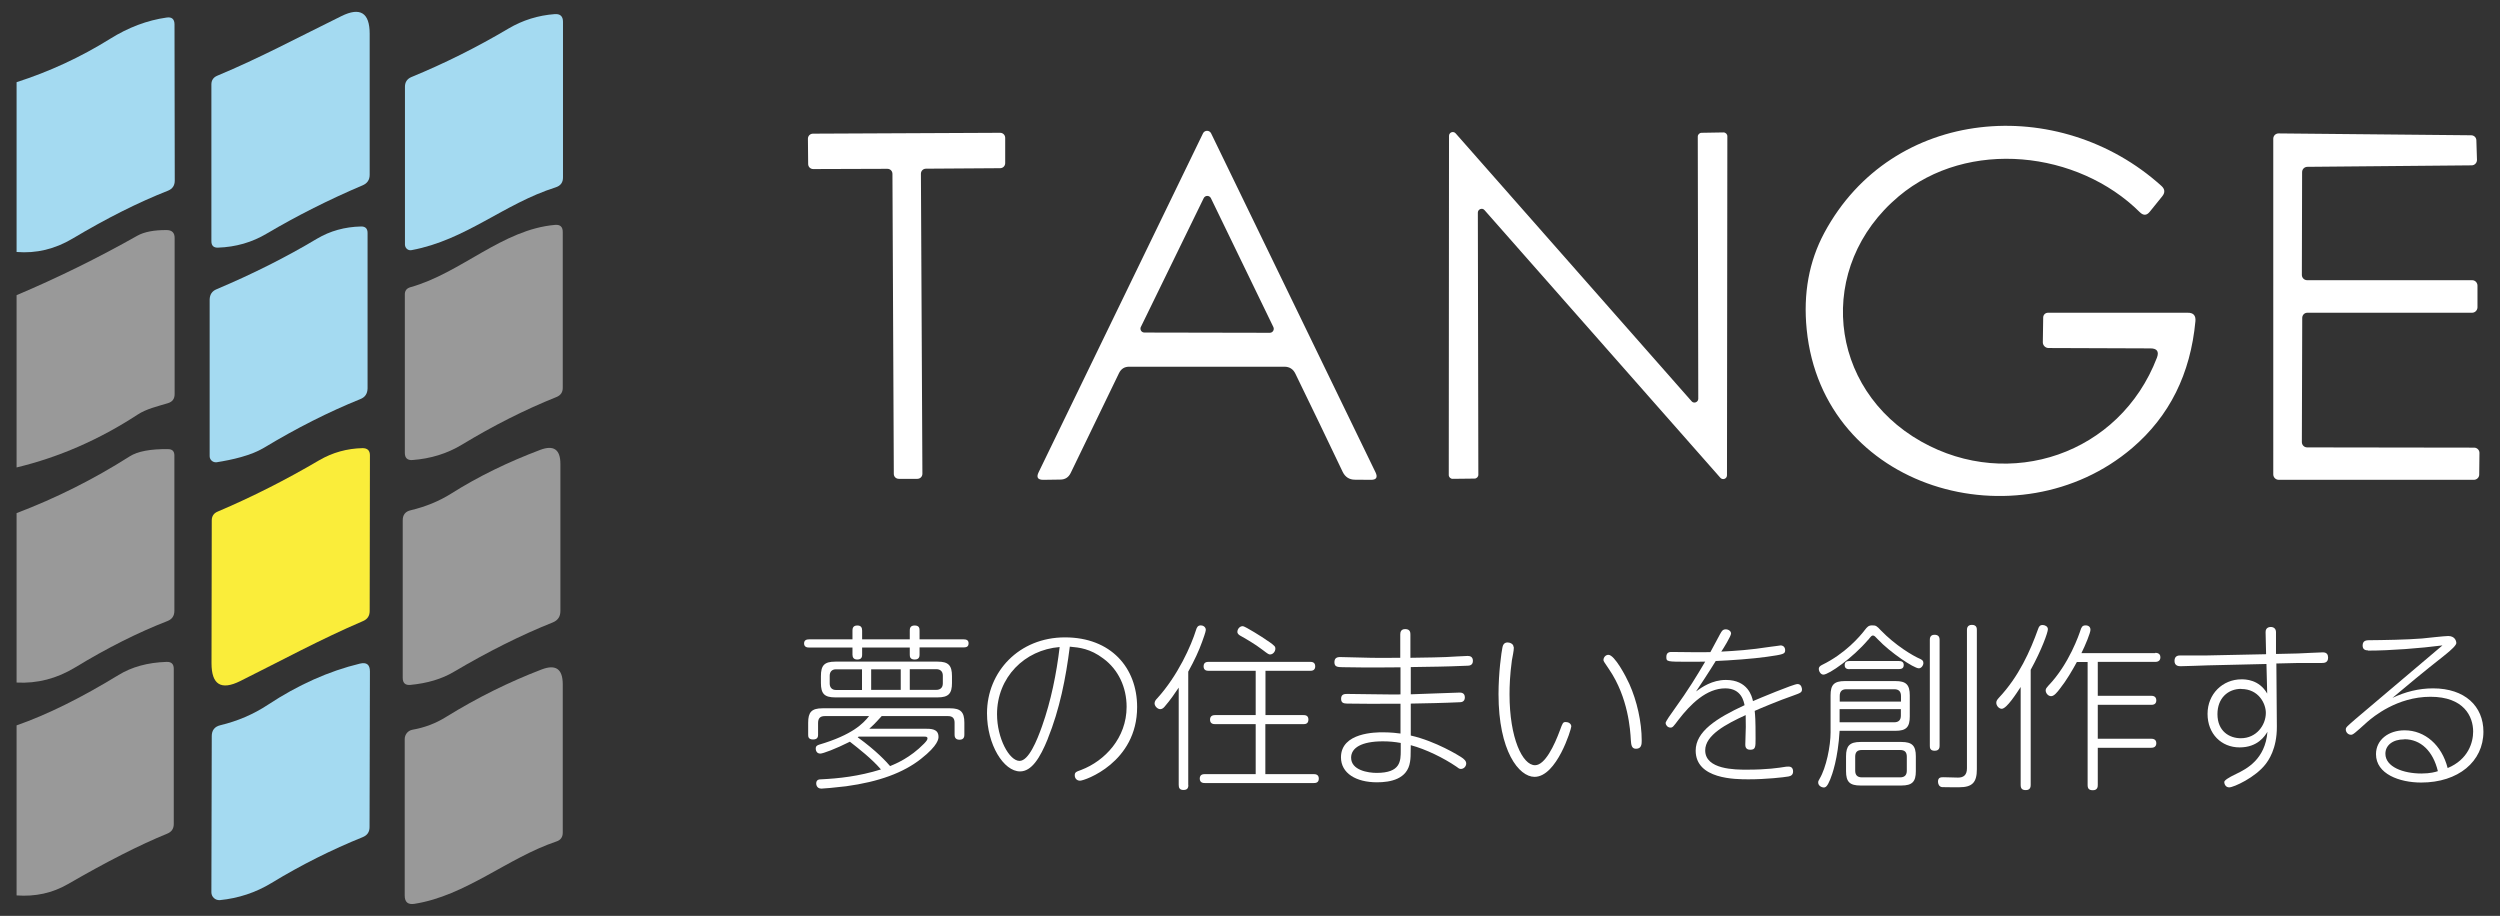 <?xml version="1.0" encoding="UTF-8"?><svg id="logo" xmlns="http://www.w3.org/2000/svg" width="202" height="74" viewBox="0 0 202 74"><rect x="0" y="0" width="202" height="74" fill="#333333" stroke="none"/><rect width="202" height="74" style="fill:none; stroke-width:0px;"/><path d="M17.55,6.12c3.39-1.41,6.6-3.13,10.04-4.82,1.52-.75,2.28-.27,2.28,1.43v11.39c0,.41-.19.69-.56.85-2.71,1.15-5.29,2.45-7.75,3.9-1.19.71-2.5,1.09-3.95,1.14-.35.01-.53-.16-.53-.52V6.82c0-.33.16-.57.47-.7h0Z" style="fill:#a4daf1; stroke-width:0px;"/><path d="M44.89,15.14c-4.19,1.33-7.23,4.25-11.63,5.07-.28.06-.53-.15-.54-.44V7.01c0-.37.17-.63.51-.78,2.7-1.11,5.32-2.42,7.85-3.92,1.15-.68,2.4-1.07,3.75-1.17.44-.03.66.18.66.62v12.55c.01.43-.19.7-.6.83h0Z" style="fill:#a4daf1; stroke-width:0px;"/><path d="M1.34,20.36V6.64c2.64-.85,5.16-2.01,7.55-3.5,1.49-.93,3.01-1.5,4.56-1.72.43-.07.65.12.65.56l.02,12.61c0,.4-.18.67-.55.82-2.37.93-4.94,2.22-7.71,3.87-1.43.85-2.93,1.21-4.52,1.08h0Z" style="fill:#a4daf1; stroke-width:0px;"/><path d="M16.94,36.86v-12.65c.01-.41.19-.69.56-.84,2.91-1.23,5.62-2.59,8.11-4.08,1.06-.63,2.25-.96,3.56-.99.35-.01.53.17.53.52v12.56c-.01.43-.2.72-.59.87-2.55,1.03-5.14,2.34-7.78,3.93-1.07.64-2.57.97-3.82,1.17-.3.04-.57-.19-.57-.49h0Z" style="fill:#a4daf1; stroke-width:0px;"/><path d="M21.64,56.95c2.44-1.61,4.92-2.72,7.44-3.33.54-.13.81.08.81.63l-.03,12.58c0,.39-.18.66-.55.81-2.5,1.01-4.96,2.24-7.38,3.71-1.27.77-2.66,1.23-4.16,1.38-.37.03-.69-.26-.69-.63l.03-12.62c0-.47.23-.77.69-.88,1.41-.34,2.69-.89,3.84-1.65h0Z" style="fill:#a4daf1; stroke-width:0px;"/><path d="M33.15,23.21c4.1-1.14,7.44-4.68,11.71-5.04.41-.03.61.16.61.57v12.57c.01.37-.16.63-.51.77-2.57,1.03-5.11,2.32-7.64,3.85-1.19.72-2.52,1.13-3.99,1.24-.41.03-.62-.16-.62-.58v-12.78c-.01-.31.14-.51.44-.6h0Z" style="fill:#999; stroke-width:0px;"/><path d="M1.34,37.77v-13.92c3.33-1.41,6.58-3.01,9.75-4.8.57-.32,1.37-.47,2.4-.46.41.01.62.22.62.63v12.62c0,.39-.18.63-.55.74-.82.25-1.72.45-2.44.92-3.11,2.03-6.37,3.45-9.78,4.27h0Z" style="fill:#999; stroke-width:0px;"/><path d="M1.34,55.15v-13.69c3.18-1.21,6.22-2.73,9.13-4.58.64-.41,1.68-.61,3.11-.59.34,0,.51.17.51.51v12.55c0,.41-.18.68-.56.83-2.37.92-4.86,2.17-7.46,3.75-1.48.9-3.06,1.31-4.73,1.22h0Z" style="fill:#999; stroke-width:0px;"/><path d="M36.46,39.88c2.17-1.37,4.57-2.54,7.19-3.53,1.09-.41,1.63-.03,1.63,1.13v11.89c0,.45-.2.75-.61.92-2.51,1-5.18,2.33-8.01,4-.96.57-2.13.92-3.5,1.05-.41.04-.62-.15-.62-.57v-12.73c0-.44.21-.71.64-.81,1.22-.29,2.31-.74,3.28-1.35h0Z" style="fill:#999; stroke-width:0px;"/><path d="M1.34,72.35v-13.74c2.47-.86,5.21-2.22,8.24-4.07,1.06-.65,2.35-1.01,3.88-1.06.39-.01.58.17.58.56v12.54c0,.38-.18.64-.53.78-2.23.91-4.9,2.27-8.03,4.08-1.25.72-2.63,1.02-4.14.91h0Z" style="fill:#999; stroke-width:0px;"/><path d="M44.96,67.99c-3.95,1.33-7.32,4.39-11.48,5.04-.52.08-.78-.14-.78-.67v-12.64c0-.38.27-.7.64-.76.97-.17,1.87-.51,2.7-1.03,2.51-1.55,5.09-2.83,7.73-3.84,1.13-.43,1.69-.04,1.7,1.17v12.02c0,.36-.17.6-.51.71h0Z" style="fill:#999; stroke-width:0px;"/><path d="M29.34,50.18c-3.46,1.48-6.65,3.22-9.93,4.85-1.55.77-2.32.29-2.32-1.44l.02-11.54c0-.34.16-.58.47-.71,2.8-1.19,5.54-2.58,8.21-4.15,1.08-.63,2.25-.95,3.5-.98.4,0,.6.19.6.58l-.02,12.58c0,.39-.18.66-.53.81h0Z" style="fill:#faed3a; stroke-width:0px;"/><path d="M173.76,28.15l-8.24-.03c-.25,0-.46-.21-.46-.46l.03-2c0-.22.17-.39.39-.39h11.28c.46-.01.67.22.63.68-.4,4.27-2.1,7.68-5.11,10.25-9.16,7.81-25,3.42-26.3-9.58-.29-2.9.19-5.5,1.42-7.8,5.49-10.23,18.99-11.25,27.24-3.8.29.26.31.54.07.84l-1.01,1.25c-.25.31-.51.32-.8.04-4.99-4.96-13.88-5.99-19.48-1.29-6.74,5.66-5.76,15.55,1.82,19.82,7.11,4.01,16.04,1.04,19.04-6.78.19-.5,0-.75-.52-.75h0Z" style="fill:#fff; stroke-width:0px;"/><path d="M103.77,29.63h-12.53c-.38,0-.65.17-.82.51l-3.91,8.08c-.17.35-.45.53-.84.53l-1.37.02c-.45,0-.58-.2-.38-.61l13.28-27.38c.13-.28.53-.28.66,0l13.28,27.38c.2.41.07.62-.38.61-.85-.01-1.28-.01-1.28-.01-.46,0-.79-.22-.99-.63-1.22-2.56-2.49-5.2-3.82-7.93-.18-.38-.48-.57-.9-.57M92.18,26.41c-.1.22.05.46.29.46l10.13.02c.23,0,.39-.24.29-.46l-5.05-10.42c-.12-.24-.46-.24-.58,0l-5.08,10.41h0Z" style="fill:#fff; stroke-width:0px;"/><path d="M74.41,14.04l.12,24.24c0,.23-.18.41-.41.41h-1.49c-.23,0-.41-.17-.41-.4l-.11-24.24c0-.23-.18-.41-.41-.41l-5.99.02c-.23,0-.41-.18-.41-.41l-.02-2.04c0-.23.18-.41.41-.41l15.12-.07c.23,0,.41.18.41.41v2.04c0,.23-.18.41-.41.41l-5.99.04c-.23,0-.41.18-.41.41h0Z" style="fill:#fff; stroke-width:0px;"/><path d="M137.49,10.73l1.77-.03c.17,0,.31.14.31.31l-.03,27.39c0,.29-.35.42-.54.2l-19.05-21.62c-.18-.22-.54-.08-.54.2l.04,21.18c0,.17-.14.31-.31.31l-1.77.02c-.17,0-.31-.14-.31-.31l.02-27.4c0-.29.35-.42.54-.2l19.06,21.64c.18.22.54.08.54-.2l-.04-21.18c0-.17.14-.31.31-.31h0Z" style="fill:#fff; stroke-width:0px;"/><path d="M186.01,13.91l-.02,8.3c0,.24.19.43.43.43h13.33c.24,0,.43.2.43.44v1.76c-.01.24-.2.43-.44.43h-13.29c-.24-.01-.43.18-.43.42l-.03,10.03c0,.24.19.43.43.43l13.49.02c.24,0,.44.2.43.44l-.02,1.74c0,.23-.2.42-.43.42h-15.78c-.24-.01-.43-.2-.43-.44V11.21c0-.24.19-.43.43-.43l15.56.15c.23,0,.42.18.42.41l.05,1.58c0,.24-.19.44-.43.44l-13.27.12c-.24,0-.43.19-.43.43h0Z" style="fill:#fff; stroke-width:0px;"/><path d="M74.3,52.89c0,.13-.01.4-.39.4s-.4-.23-.4-.4v-.57h-3.85v.57c0,.14-.01.4-.39.4-.31,0-.39-.19-.39-.4v-.57h-3.51c-.11,0-.4-.01-.4-.33,0-.27.2-.33.4-.33h3.51v-.7c0-.14.01-.42.39-.42.32,0,.39.19.39.42v.7h3.85v-.7c0-.13,0-.42.39-.42s.4.24.4.42v.7h3.57c.2,0,.39.06.39.31,0,.23-.1.34-.39.34h-3.57v.57ZM66.64,57.86c-.39,0-.54.2-.54.56v.93c0,.13,0,.4-.4.4s-.4-.24-.4-.4v-.96c0-.84.27-1.16,1.16-1.16h10.3c.86,0,1.16.3,1.16,1.16v.96c0,.12,0,.42-.39.42s-.4-.29-.4-.42v-.95c0-.36-.16-.54-.53-.54h-5.36c-.62.69-.8.84-1,1.02h4.47c.52,0,1.12,0,1.12.66,0,.13,0,.67-1.42,1.78-1.42,1.12-3.4,1.85-6.05,2.21-.9.11-1.85.19-1.99.19-.42,0-.42-.39-.42-.42,0-.32.26-.33.39-.33,1.43-.07,3.04-.24,4.84-.8-.77-.89-1.81-1.69-2.51-2.24-1.17.59-2.18.96-2.39.96-.32,0-.37-.29-.37-.4,0-.22.13-.27.27-.32,2.71-.8,3.57-1.72,4.04-2.31h-3.58ZM75.76,53.46c.87,0,1.16.3,1.16,1.17v.56c0,.84-.27,1.16-1.16,1.16h-8.27c-.87,0-1.16-.29-1.16-1.16v-.56c0-.86.27-1.17,1.16-1.17h8.27ZM69.65,54.08h-2.11c-.31,0-.5.19-.5.52v.63c0,.32.19.52.5.52h2.11v-1.66ZM69.37,59.53s-.04.03-.07.04c1.52,1.1,2.32,1.98,2.62,2.33.46-.19,1.63-.67,2.75-1.82.23-.24.27-.33.27-.42,0-.14-.14-.14-.23-.14h-5.34ZM72.78,54.08h-2.39v1.66h2.39v-1.66ZM73.51,54.08v1.66h2.15c.26,0,.52-.13.52-.52v-.63c0-.37-.24-.52-.52-.52h-2.15Z" style="fill:#fff; stroke-width:0px;"/><path d="M84.67,59.68c-.64,1.58-1.32,2.65-2.25,2.65-1.32,0-2.67-2.15-2.67-4.7,0-3.35,2.59-6.13,6.3-6.13s5.83,2.45,5.83,5.63c0,4.49-4.24,5.95-4.61,5.95-.3,0-.43-.23-.43-.43,0-.24.09-.29.52-.44,1.91-.73,3.67-2.58,3.67-5.1,0-1.58-.67-3.01-1.88-3.9-1.06-.8-1.93-.89-2.71-.96-.32,2.54-.82,5.07-1.78,7.44ZM80.56,57.71c0,1.95.99,3.77,1.82,3.77.73,0,1.4-1.62,1.82-2.81.72-2.03,1.17-4.27,1.42-6.39-2.84.23-5.06,2.45-5.06,5.43Z" style="fill:#fff; stroke-width:0px;"/><path d="M96.02,63.41c0,.19-.03.42-.39.42-.32,0-.39-.17-.39-.42v-7.85c-.29.43-.67,1-1.15,1.55-.11.13-.23.19-.34.19-.22,0-.46-.24-.46-.47,0-.17.11-.3.21-.4,1.68-1.85,2.75-4.27,3.14-5.53.06-.19.13-.37.39-.37.17,0,.4.12.4.37,0,.14-.23.77-.3.96-.27.75-.6,1.46-1.12,2.41v9.16ZM102.24,57.78h3.08c.11,0,.4,0,.4.36s-.27.37-.4.37h-3.08v4.04h3.9c.11,0,.42,0,.42.36s-.29.36-.42.36h-8.78c-.11,0-.42,0-.42-.36s.3-.36.42-.36h4.1v-4.04h-3.27c-.11,0-.42,0-.42-.36s.3-.37.42-.37h3.27v-3.58h-3.81c-.1,0-.4,0-.4-.36s.3-.36.4-.36h8.22c.1,0,.4,0,.4.36s-.3.36-.4.36h-3.62v3.58ZM102.45,51.79c.57.4.6.46.6.62,0,.23-.19.47-.43.47-.1,0-.16-.03-.59-.36-.63-.49-1.48-.97-1.82-1.16-.07-.04-.23-.14-.23-.3,0-.27.24-.5.47-.46.2.04,1.52.85,1.99,1.19Z" style="fill:#fff; stroke-width:0px;"/><path d="M113.99,56.1c.63-.01,3.54-.14,3.95-.14.11,0,.42.01.42.39s-.32.39-.42.39c-1.23.06-2.78.09-3.95.11v2.58c2.03.46,3.93,1.65,4.05,1.73.27.17.43.33.43.53,0,.23-.19.44-.43.44-.13,0-.2-.06-.37-.19-1.03-.7-2.45-1.4-3.68-1.73-.01.92-.01,1.03-.06,1.35-.21,1.4-1.59,1.65-2.67,1.65-1.69,0-2.91-.73-2.91-2.02,0-2.02,2.85-2.02,3.38-2.02.63,0,1.26.07,1.43.1v-2.41c-2.08.01-3.08.01-4.31-.01-.27-.01-.49-.04-.49-.39,0-.39.3-.39.5-.39.67,0,3.68.06,4.3.04v-2.19c-1.49.01-2.24.03-4.69-.01-.36-.01-.65-.01-.65-.39,0-.3.14-.43.46-.43.17,0,2.21.06,2.48.06.42.01.85.01,2.38,0v-1.89c0-.19.06-.43.4-.43.42,0,.42.3.42.46v1.86c1.89-.03,2.09-.03,2.87-.06.2-.01,1.59-.09,1.76-.09.2,0,.42.07.42.4,0,.36-.29.39-.44.39-2.18.09-2.41.07-4.58.11v2.19ZM113.18,60.03c-.5-.09-.95-.13-1.45-.13-1.71,0-2.56.52-2.56,1.32,0,1.02,1.38,1.23,2.06,1.23,1.95,0,1.95-.96,1.95-1.83v-.59Z" style="fill:#fff; stroke-width:0px;"/><path d="M122.32,52.3c0,.3-.11.76-.16,1.06-.16,1.17-.19,2.09-.19,2.74,0,3.55,1.05,5.73,2.06,5.73.8,0,1.56-1.59,2.02-2.84.21-.57.23-.65.47-.65.21,0,.44.13.44.36,0,.2-1.17,4.07-2.97,4.07-1.26,0-2.91-2.08-2.91-6.68,0-1.75.24-3.41.31-3.74.03-.17.1-.44.42-.44.16,0,.49.09.49.39ZM131.65,55.26c.62,1.38,1,3.09,1,4.57,0,.27,0,.67-.46.67-.37,0-.39-.33-.42-.72-.04-.76-.2-3.41-1.75-5.69-.4-.6-.46-.66-.46-.76,0-.2.16-.42.4-.42.5,0,1.42,1.75,1.68,2.33Z" style="fill:#fff; stroke-width:0px;"/><path d="M139.01,51.19c.1-.19.19-.34.43-.34.22,0,.43.14.43.34s-.63,1.23-.79,1.46c1.15-.06,2.29-.13,3.97-.39.07,0,.8-.11.82-.11.21,0,.37.14.37.39,0,.3-.13.34-1.48.53-1.12.16-2.94.29-4.13.34-.01.01-.54.9-1.59,2.46.46-.34,1.3-.93,2.41-.93,1.78,0,2.11,1.33,2.19,1.71.46-.2,3.28-1.38,3.6-1.38s.36.36.36.43c0,.24-.11.29-.67.49-1.17.4-2.94,1.15-3.15,1.25.04.42.07.65.07,2.24,0,.67,0,.9-.43.9-.4,0-.4-.3-.4-.44,0-.21.04-1.2.04-1.4,0-.11,0-.52-.01-.96-1.59.73-3.27,1.62-3.27,2.85,0,1.56,2.45,1.56,3.35,1.56,1.66,0,2.55-.14,3.18-.24.09-.01.14-.01.21-.01.34,0,.36.29.36.4,0,.26-.16.36-.37.4-.39.07-1.82.23-3.22.23-1.06,0-4.28,0-4.28-2.32,0-1.55,1.69-2.62,3.95-3.67-.06-.27-.23-1.36-1.56-1.36-1.52,0-2.81,1.28-3.78,2.54-.43.57-.47.63-.65.63-.24,0-.39-.23-.39-.37,0-.13.46-.77.62-.99,1.29-1.79,1.89-2.81,2.58-3.97-.22.01-1,.01-1.28.01-1.85,0-1.86,0-1.86-.4s.32-.39.44-.39c.49,0,2.68.04,3.12.01l.8-1.49Z" style="fill:#fff; stroke-width:0px;"/><path d="M147.91,56.19c0-.85.27-1.16,1.16-1.16h4.08c.87,0,1.16.3,1.16,1.16v1.69c0,.86-.27,1.17-1.16,1.17h-4.51c-.13,2.25-.6,3.54-.76,3.93-.23.56-.36.65-.53.65-.14,0-.44-.13-.44-.4,0-.09.01-.14.11-.3.54-.9.89-2.65.89-3.75v-2.98ZM150.94,51.7c-1.23,1.45-3.17,2.81-3.61,2.81-.22,0-.37-.27-.37-.46s.14-.26.27-.33c1.85-.9,3.05-2.29,3.45-2.82.19-.24.29-.37.59-.37s.37.04.7.4c1.16,1.2,2.56,2.05,3.2,2.32.13.07.24.13.24.32s-.16.43-.37.43c-.4,0-2.31-1.28-3.3-2.33-.2-.21-.29-.32-.4-.32s-.14.04-.4.36ZM153.6,56.69v-.44c0-.36-.16-.56-.54-.56h-3.88c-.36,0-.53.19-.53.54v.46h4.96ZM153.6,57.3h-4.96v1.06h4.41c.37,0,.54-.19.54-.54v-.52ZM149.45,54.07c-.13,0-.4-.01-.4-.32,0-.26.14-.34.4-.34h3.98c.19,0,.39.06.39.31,0,.23-.1.34-.39.34h-3.98ZM154.8,62.31c0,.85-.29,1.16-1.17,1.16h-3.3c-.87,0-1.17-.29-1.17-1.16v-1.2c0-.84.29-1.16,1.17-1.16h3.3c.87,0,1.17.3,1.17,1.16v1.2ZM154.07,61.14c0-.36-.16-.54-.54-.54h-3.09c-.37,0-.54.17-.54.54v1.13c0,.34.16.54.54.54h3.09c.37,0,.54-.19.54-.54v-1.13ZM156.72,60.24c0,.14-.01.42-.4.42s-.39-.26-.39-.42v-8.53c0-.1,0-.42.37-.42.29,0,.42.13.42.42v8.53ZM158.93,50.91c0-.1,0-.42.4-.42s.4.29.4.42v11.25c0,1.05-.36,1.45-1.42,1.45-.19,0-1.33,0-1.39-.01-.26-.03-.33-.29-.33-.44,0-.36.24-.36.46-.36.01,0,.97.03,1.16.03.43,0,.72-.19.72-.75v-11.16Z" style="fill:#fff; stroke-width:0px;"/><path d="M164.08,63.42c0,.12-.01.42-.39.42-.3,0-.42-.12-.42-.42v-7.91c-.33.5-1.13,1.76-1.53,1.76-.21,0-.44-.23-.44-.49,0-.17.1-.27.21-.4,1.62-1.72,2.54-3.8,3.17-5.56.06-.17.13-.32.36-.32.17,0,.43.1.43.34,0,.26-.5,1.66-1.39,3.28v9.28ZM174.14,52.75c.09,0,.42,0,.42.36s-.32.37-.42.37h-4.64v2.74h4.31c.09,0,.42,0,.42.37s-.33.36-.42.36h-4.31v2.74h4.31c.09,0,.42,0,.42.36s-.31.37-.42.37h-4.31v3.01c0,.12-.01.42-.39.42-.29,0-.43-.1-.43-.42v-9.94h-.87c-.34.63-.86,1.52-1.35,2.13-.24.32-.49.63-.73.63s-.44-.24-.44-.47c0-.14.09-.23.21-.37,1.69-1.75,2.51-4.2,2.61-4.51.07-.2.13-.37.4-.37.06,0,.4,0,.4.36,0,.23-.4,1.22-.73,1.88h5.96Z" style="fill:#fff; stroke-width:0px;"/><path d="M183.97,58.71c.01,1.82-.7,2.75-.9,3.02-.83,1.09-2.59,1.89-2.95,1.89-.31,0-.4-.3-.4-.43q0-.2.97-.66c.83-.4,2.34-1.17,2.52-3.4-.2.32-.77,1.26-2.25,1.26s-2.59-1.1-2.59-2.71,1.22-2.79,2.74-2.79c.3,0,1.42,0,2.08,1.15l-.06-2.39-4.73.11c-.34.01-1.89.07-2.21.07-.17,0-.49-.03-.49-.43,0-.44.34-.44.47-.44h2.12l4.81-.1-.04-1.78c-.01-.42.37-.42.42-.42.24,0,.42.14.42.42v1.76s1.76-.04,1.76-.04c.33-.01,1.75-.09,2.03-.09.32,0,.42.19.42.42,0,.42-.3.44-.54.44h-1.93l-1.71.04.04,5.09ZM181.09,55.66c-1.09,0-1.92.77-1.92,2.04,0,1.39.97,1.95,1.89,1.95,1.26,0,2.02-1.06,2.02-2.05,0-.76-.59-1.93-1.99-1.93Z" style="fill:#fff; stroke-width:0px;"/><path d="M191.33,52.55c-.17,0-.43-.04-.43-.39,0-.42.33-.42.47-.43,1.18-.01,3.12-.04,4.33-.14.33-.03,1.81-.2,2.11-.2.54,0,.66.39.66.57q0,.24-1,1.03c-1.72,1.35-3.04,2.46-4.16,3.4,1.03-.49,2.13-.77,3.28-.77,2.58,0,4.07,1.45,4.07,3.5,0,2.41-2.03,4.11-5.03,4.11-1.75,0-3.65-.69-3.65-2.29,0-1.17,1.02-1.93,2.31-1.93,1.65,0,3.01,1.2,3.48,3.05,1.68-.7,2.06-2.09,2.06-2.95,0-1.22-.75-2.81-3.45-2.81s-4.64,1.63-5.09,2.02c-1.05.95-1.17,1.05-1.33,1.05-.24,0-.42-.21-.42-.42,0-.19.09-.24.76-.83.06-.06,5.93-5.03,7.05-5.97-1.79.23-4.21.42-6.02.42ZM194.27,59.74c-.95,0-1.53.49-1.53,1.16,0,1.07,1.45,1.6,2.91,1.6.72,0,1.16-.13,1.33-.19-.39-1.62-1.38-2.58-2.71-2.58Z" style="fill:#fff; stroke-width:0px;"/></svg>